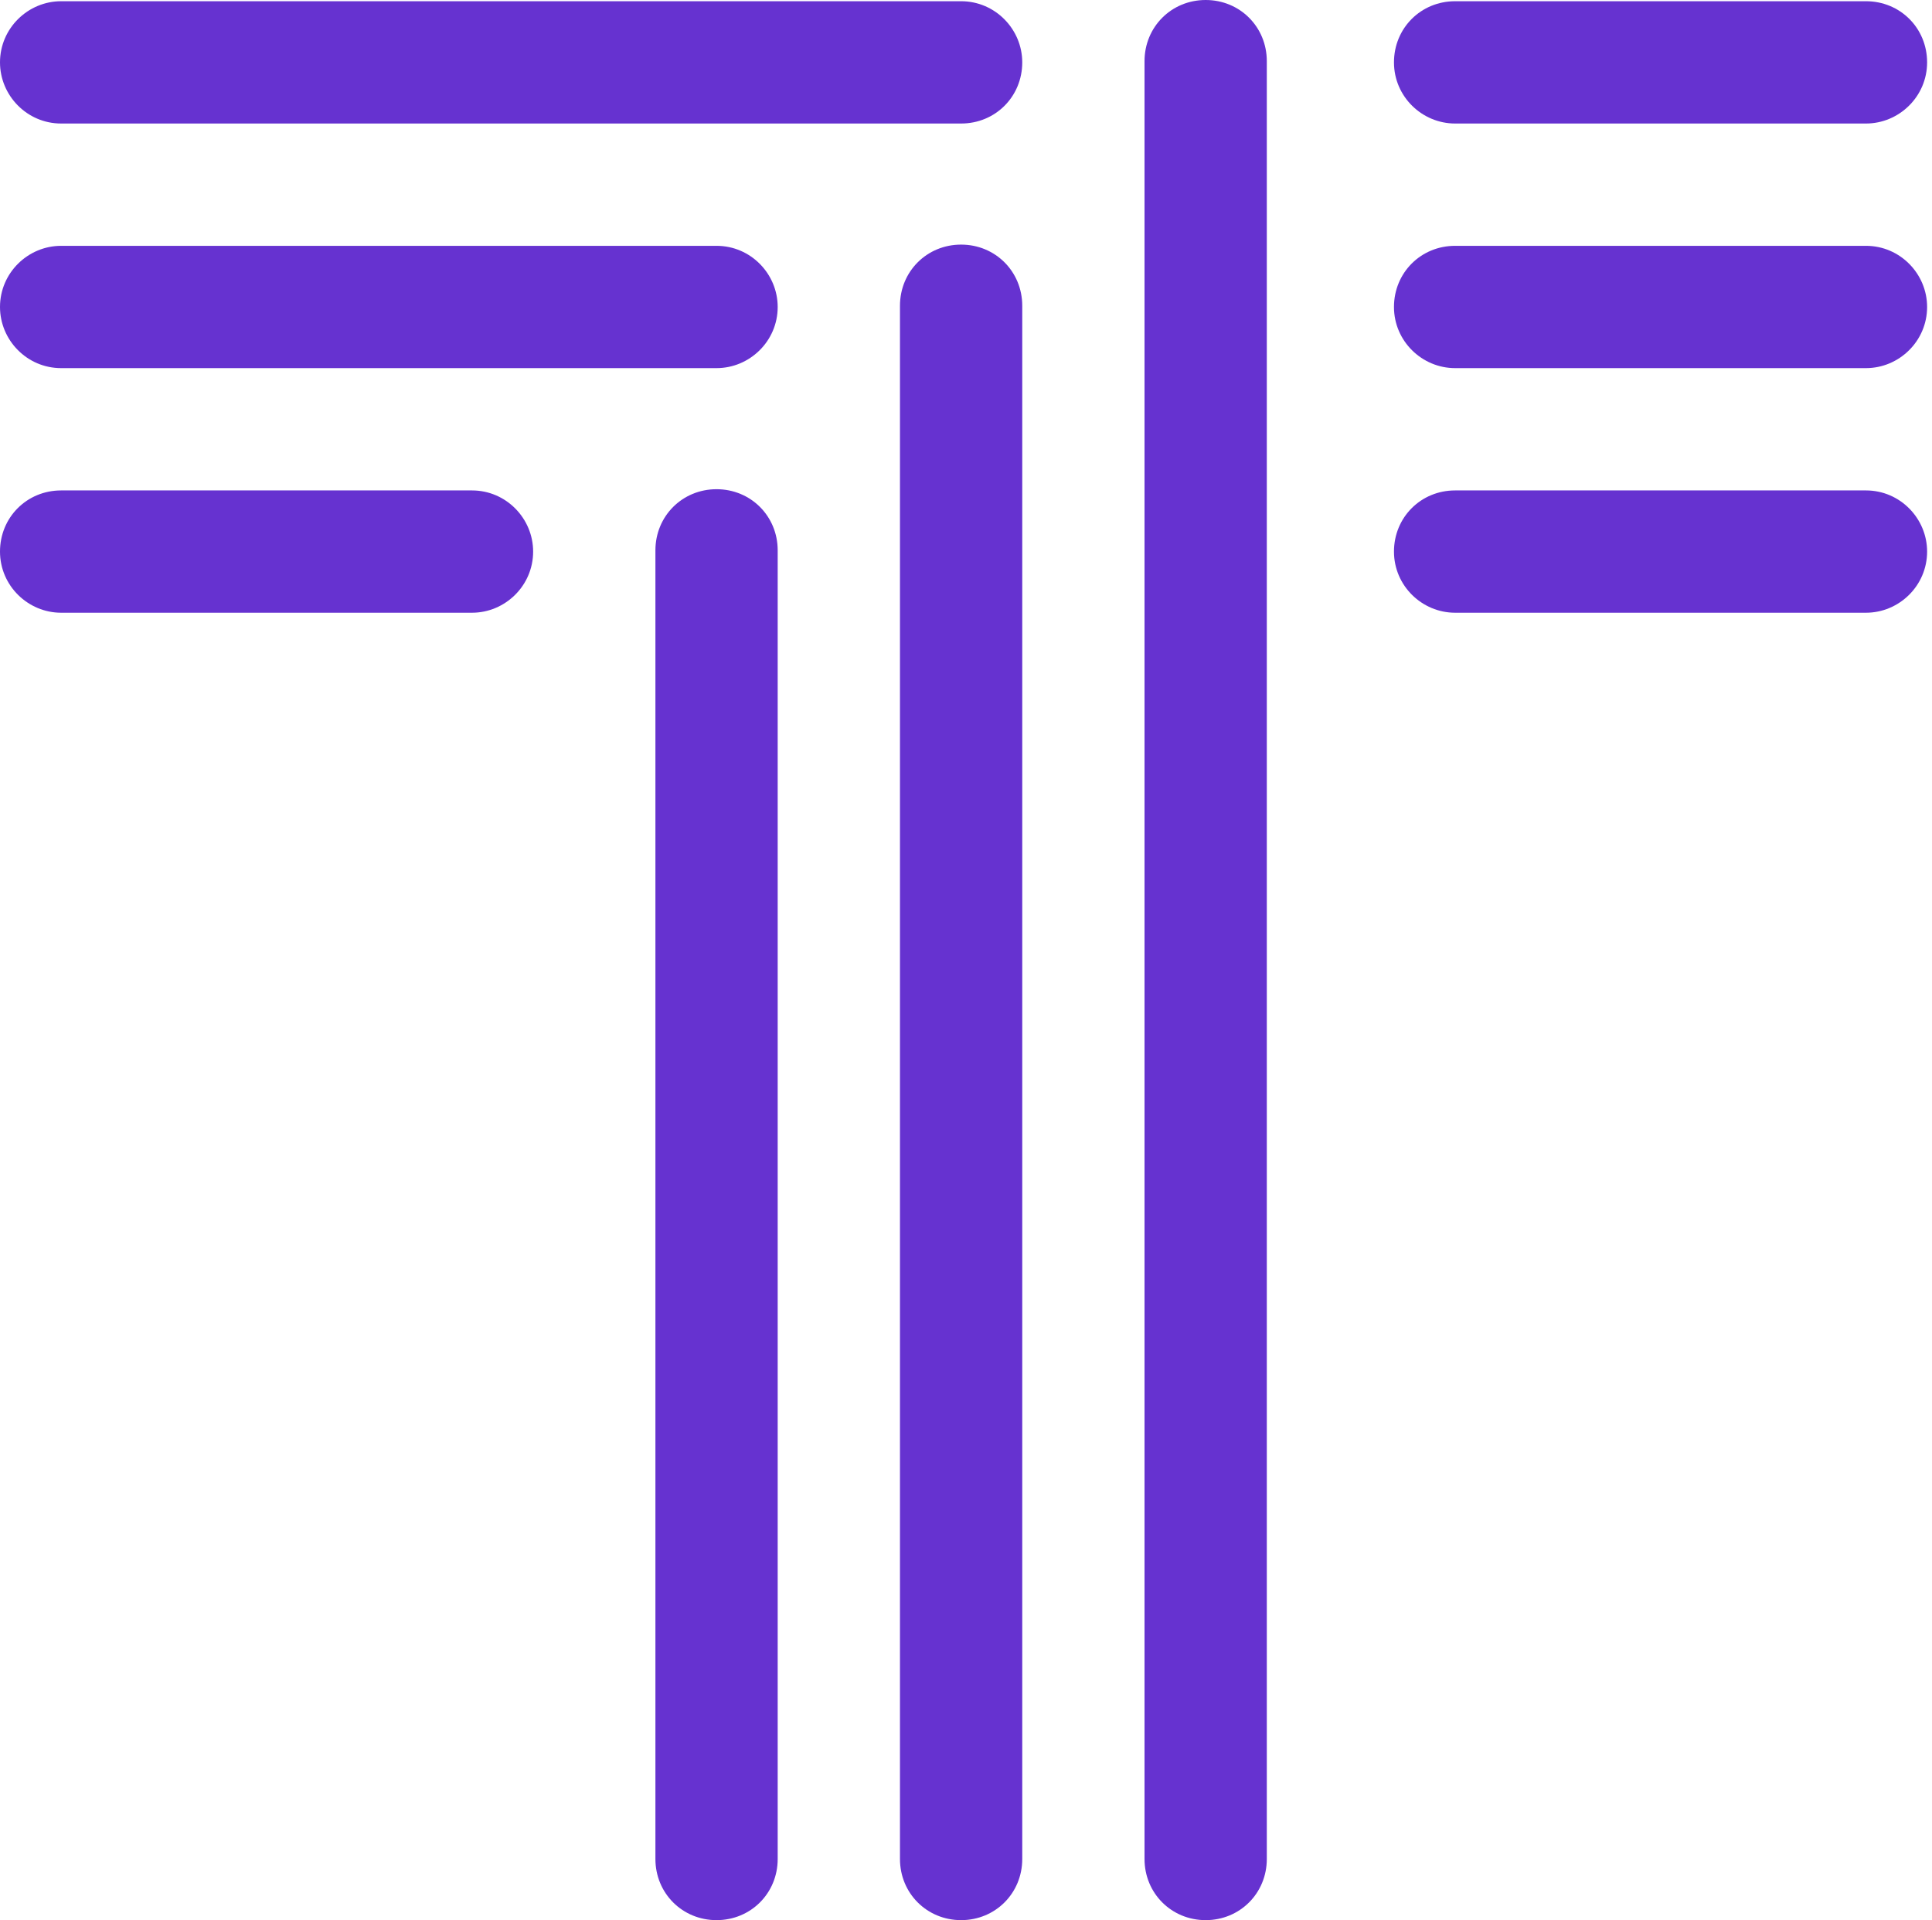 <svg width="158" height="157" viewBox="0 0 158 157" fill="none" xmlns="http://www.w3.org/2000/svg">
<g clip-path="url(#clip0_3885_3459)">
<path d="M98.6 0C95.8 0 93.6 2.2 93.6 5V152C93.6 154.8 95.8 157 98.6 157C101.4 157 103.6 154.8 103.6 152V5C103.6 2.2 101.4 0 98.6 0Z" fill="#6632D0"/>
<path d="M119 10.1H152.6C155.3 10.1 157.6 7.9 157.6 5.1C157.6 2.3 155.4 0.1 152.6 0.1H119C116.2 0.1 114 2.3 114 5.1C114 7.9 116.3 10.1 119 10.1Z" fill="#6632D0"/>
<path d="M152.6 20.1H119C116.2 20.1 114 22.3 114 25.1C114 27.9 116.3 30.1 119 30.1H152.6C155.3 30.1 157.6 27.9 157.6 25.1C157.6 22.4 155.4 20.1 152.6 20.1Z" fill="#6632D0"/>
<path d="M152.6 40.1H119C116.2 40.1 114 42.3 114 45.1C114 47.9 116.3 50.1 119 50.1H152.6C155.3 50.1 157.6 47.9 157.6 45.1C157.6 42.4 155.4 40.1 152.6 40.1Z" fill="#6632D0"/>
<path d="M38.6 40.1H5C2.2 40.1 0 42.3 0 45.1C0 47.9 2.3 50.1 5 50.1H38.6C41.3 50.1 43.6 47.9 43.6 45.1C43.6 42.4 41.4 40.1 38.6 40.1Z" fill="#6632D0"/>
<path d="M58.6 20.1H5C2.3 20.1 0 22.3 0 25.1C0 27.8 2.2 30.1 5 30.1H58.6C61.3 30.1 63.6 27.9 63.6 25.1C63.6 22.4 61.4 20.1 58.6 20.1Z" fill="#6632D0"/>
<path d="M78.6 0.1H5C2.3 0.1 0 2.3 0 5.1C0 7.8 2.2 10.1 5 10.1H78.6C81.4 10.1 83.6 7.9 83.6 5.1C83.6 2.4 81.4 0.1 78.6 0.1Z" fill="#6632D0"/>
<path d="M78.6 20C75.8 20 73.6 22.2 73.6 25V152C73.6 154.8 75.8 157 78.6 157C81.4 157 83.6 154.8 83.6 152V25C83.6 22.2 81.4 20 78.6 20Z" fill="#6632D0"/>
<path d="M58.6 40C55.8 40 53.6 42.2 53.6 45V152C53.6 154.8 55.8 157 58.6 157C61.4 157 63.6 154.8 63.6 152V45C63.6 42.2 61.4 40 58.6 40Z" fill="#6632D0"/>
</g>
<defs>
<clipPath id="clip0_3885_3459">
<rect width="157.6" height="157" fill="white"/>
</clipPath>
</defs>
</svg>
